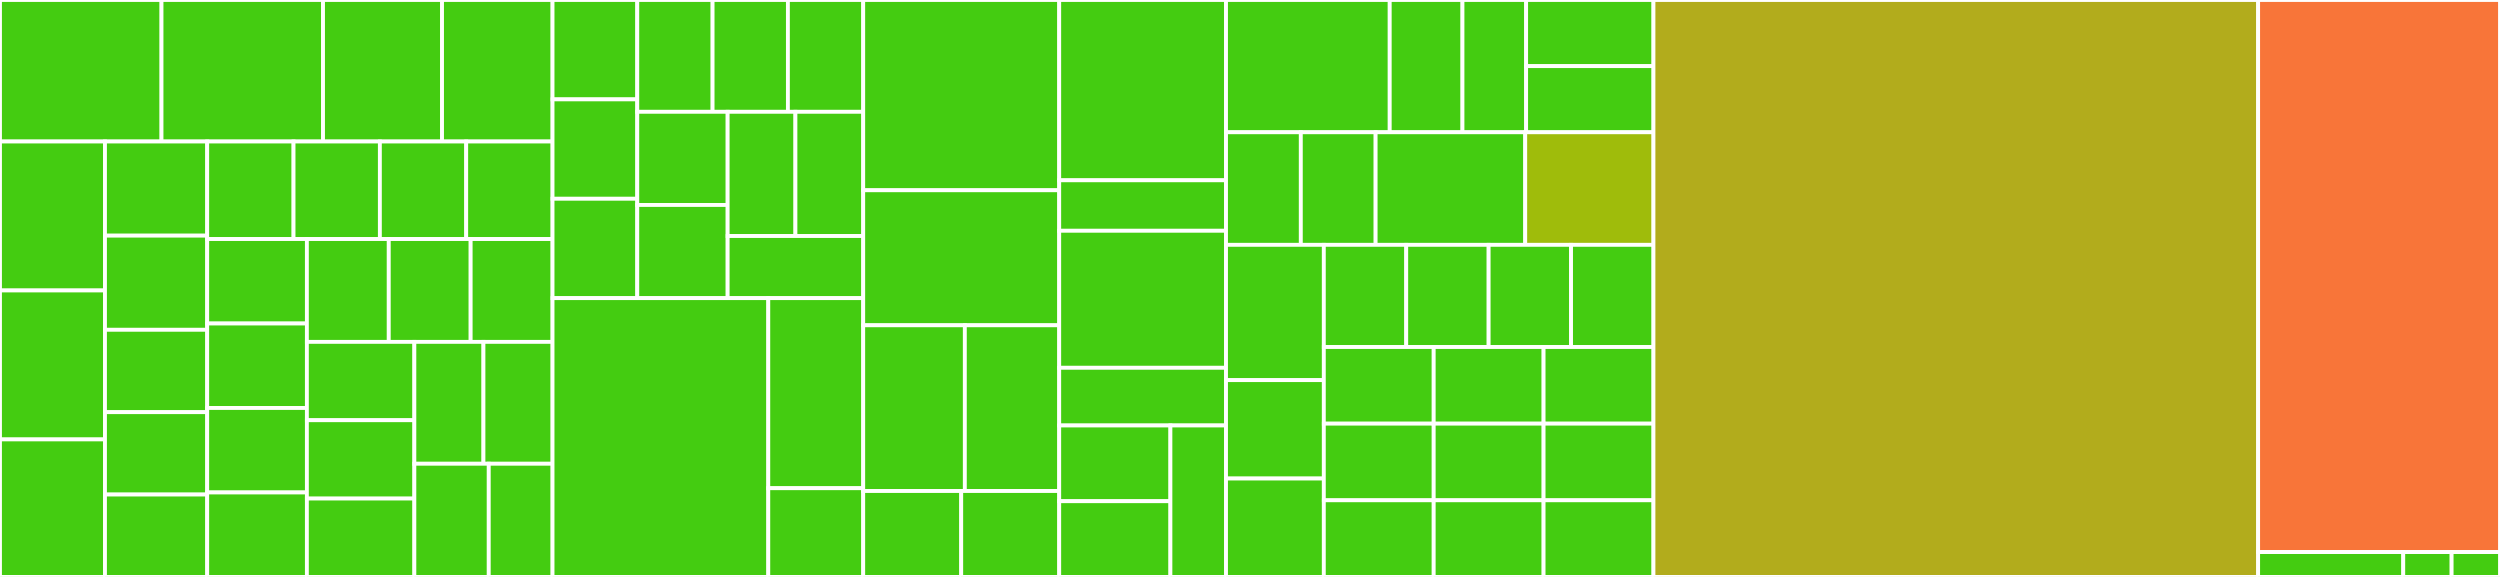 <svg baseProfile="full" width="650" height="150" viewBox="0 0 650 150" version="1.1"
xmlns="http://www.w3.org/2000/svg" xmlns:ev="http://www.w3.org/2001/xml-events"
xmlns:xlink="http://www.w3.org/1999/xlink">

<rect x="0" y="0" width="650" height="150" fill="#333333" stroke="none"/>

<style>rect.s{mask:url(#mask);}</style>
<defs>
  <pattern id="white" width="4" height="4" patternUnits="userSpaceOnUse" patternTransform="rotate(45)">
    <rect width="2" height="2" transform="translate(0,0)" fill="white"></rect>
  </pattern>
  <mask id="mask">
    <rect x="0" y="0" width="100%" height="100%" fill="url(#white)"></rect>
  </mask>
</defs>

<rect x="0" y="0" width="41.993" height="36.792" fill="#4c1" stroke="white" stroke-width="1" class=" tooltipped" data-content="checks/misc/capitalization.py"><title>checks/misc/capitalization.py</title></rect>
<rect x="41.993" y="0" width="41.993" height="36.792" fill="#4c1" stroke="white" stroke-width="1" class=" tooltipped" data-content="checks/misc/illogic.py"><title>checks/misc/illogic.py</title></rect>
<rect x="83.987" y="0" width="30.942" height="36.792" fill="#4c1" stroke="white" stroke-width="1" class=" tooltipped" data-content="checks/misc/greylist.py"><title>checks/misc/greylist.py</title></rect>
<rect x="114.929" y="0" width="28.732" height="36.792" fill="#4c1" stroke="white" stroke-width="1" class=" tooltipped" data-content="checks/misc/phrasal_adjectives.py"><title>checks/misc/phrasal_adjectives.py</title></rect>
<rect x="0" y="36.792" width="27.296" height="38.729" fill="#4c1" stroke="white" stroke-width="1" class=" tooltipped" data-content="checks/misc/tense_present.py"><title>checks/misc/tense_present.py</title></rect>
<rect x="0" y="75.521" width="27.296" height="38.729" fill="#4c1" stroke="white" stroke-width="1" class=" tooltipped" data-content="checks/misc/waxed.py"><title>checks/misc/waxed.py</title></rect>
<rect x="0" y="114.25" width="27.296" height="35.75" fill="#4c1" stroke="white" stroke-width="1" class=" tooltipped" data-content="checks/misc/false_plurals.py"><title>checks/misc/false_plurals.py</title></rect>
<rect x="27.296" y="36.792" width="26.577" height="24.477" fill="#4c1" stroke="white" stroke-width="1" class=" tooltipped" data-content="checks/misc/pretension.py"><title>checks/misc/pretension.py</title></rect>
<rect x="27.296" y="61.27" width="26.577" height="24.477" fill="#4c1" stroke="white" stroke-width="1" class=" tooltipped" data-content="checks/misc/suddenly.py"><title>checks/misc/suddenly.py</title></rect>
<rect x="27.296" y="85.747" width="26.577" height="21.418" fill="#4c1" stroke="white" stroke-width="1" class=" tooltipped" data-content="checks/misc/apologizing.py"><title>checks/misc/apologizing.py</title></rect>
<rect x="27.296" y="107.165" width="26.577" height="21.418" fill="#4c1" stroke="white" stroke-width="1" class=" tooltipped" data-content="checks/misc/back_formations.py"><title>checks/misc/back_formations.py</title></rect>
<rect x="27.296" y="128.582" width="26.577" height="21.418" fill="#4c1" stroke="white" stroke-width="1" class=" tooltipped" data-content="checks/misc/bureaucratese.py"><title>checks/misc/bureaucratese.py</title></rect>
<rect x="53.873" y="36.792" width="22.447" height="25.358" fill="#4c1" stroke="white" stroke-width="1" class=" tooltipped" data-content="checks/misc/but.py"><title>checks/misc/but.py</title></rect>
<rect x="76.32" y="36.792" width="22.447" height="25.358" fill="#4c1" stroke="white" stroke-width="1" class=" tooltipped" data-content="checks/misc/chatspeak.py"><title>checks/misc/chatspeak.py</title></rect>
<rect x="98.767" y="36.792" width="22.447" height="25.358" fill="#4c1" stroke="white" stroke-width="1" class=" tooltipped" data-content="checks/misc/commercialese.py"><title>checks/misc/commercialese.py</title></rect>
<rect x="121.214" y="36.792" width="22.447" height="25.358" fill="#4c1" stroke="white" stroke-width="1" class=" tooltipped" data-content="checks/misc/composition.py"><title>checks/misc/composition.py</title></rect>
<rect x="53.873" y="62.151" width="25.918" height="21.962" fill="#4c1" stroke="white" stroke-width="1" class=" tooltipped" data-content="checks/misc/currency.py"><title>checks/misc/currency.py</title></rect>
<rect x="53.873" y="84.113" width="25.918" height="21.962" fill="#4c1" stroke="white" stroke-width="1" class=" tooltipped" data-content="checks/misc/debased.py"><title>checks/misc/debased.py</title></rect>
<rect x="53.873" y="106.075" width="25.918" height="21.962" fill="#4c1" stroke="white" stroke-width="1" class=" tooltipped" data-content="checks/misc/inferior_superior.py"><title>checks/misc/inferior_superior.py</title></rect>
<rect x="53.873" y="128.038" width="25.918" height="21.962" fill="#4c1" stroke="white" stroke-width="1" class=" tooltipped" data-content="checks/misc/institution_name.py"><title>checks/misc/institution_name.py</title></rect>
<rect x="79.791" y="62.151" width="21.29" height="26.737" fill="#4c1" stroke="white" stroke-width="1" class=" tooltipped" data-content="checks/misc/latin.py"><title>checks/misc/latin.py</title></rect>
<rect x="101.081" y="62.151" width="21.29" height="26.737" fill="#4c1" stroke="white" stroke-width="1" class=" tooltipped" data-content="checks/misc/many_a.py"><title>checks/misc/many_a.py</title></rect>
<rect x="122.371" y="62.151" width="21.29" height="26.737" fill="#4c1" stroke="white" stroke-width="1" class=" tooltipped" data-content="checks/misc/metadiscourse.py"><title>checks/misc/metadiscourse.py</title></rect>
<rect x="79.791" y="88.888" width="27.943" height="20.371" fill="#4c1" stroke="white" stroke-width="1" class=" tooltipped" data-content="checks/misc/narcissism.py"><title>checks/misc/narcissism.py</title></rect>
<rect x="79.791" y="109.258" width="27.943" height="20.371" fill="#4c1" stroke="white" stroke-width="1" class=" tooltipped" data-content="checks/misc/not_guilty.py"><title>checks/misc/not_guilty.py</title></rect>
<rect x="79.791" y="129.629" width="27.943" height="20.371" fill="#4c1" stroke="white" stroke-width="1" class=" tooltipped" data-content="checks/misc/preferred_forms.py"><title>checks/misc/preferred_forms.py</title></rect>
<rect x="107.734" y="88.888" width="17.963" height="31.688" fill="#4c1" stroke="white" stroke-width="1" class=" tooltipped" data-content="checks/misc/professions.py"><title>checks/misc/professions.py</title></rect>
<rect x="125.698" y="88.888" width="17.963" height="31.688" fill="#4c1" stroke="white" stroke-width="1" class=" tooltipped" data-content="checks/misc/punctuation.py"><title>checks/misc/punctuation.py</title></rect>
<rect x="107.734" y="120.576" width="19.345" height="29.424" fill="#4c1" stroke="white" stroke-width="1" class=" tooltipped" data-content="checks/misc/scare_quotes.py"><title>checks/misc/scare_quotes.py</title></rect>
<rect x="127.08" y="120.576" width="16.582" height="29.424" fill="#4c1" stroke="white" stroke-width="1" class=" tooltipped" data-content="checks/misc/whence.py"><title>checks/misc/whence.py</title></rect>
<rect x="143.661" y="0" width="22.03" height="25.839" fill="#4c1" stroke="white" stroke-width="1" class=" tooltipped" data-content="checks/spelling/able_atable.py"><title>checks/spelling/able_atable.py</title></rect>
<rect x="143.661" y="25.839" width="22.03" height="25.839" fill="#4c1" stroke="white" stroke-width="1" class=" tooltipped" data-content="checks/spelling/able_ible.py"><title>checks/spelling/able_ible.py</title></rect>
<rect x="143.661" y="51.678" width="22.03" height="25.839" fill="#4c1" stroke="white" stroke-width="1" class=" tooltipped" data-content="checks/spelling/ally_ly.py"><title>checks/spelling/ally_ly.py</title></rect>
<rect x="165.691" y="0" width="19.582" height="29.069" fill="#4c1" stroke="white" stroke-width="1" class=" tooltipped" data-content="checks/spelling/ance_ence.py"><title>checks/spelling/ance_ence.py</title></rect>
<rect x="185.273" y="0" width="19.582" height="29.069" fill="#4c1" stroke="white" stroke-width="1" class=" tooltipped" data-content="checks/spelling/athletes.py"><title>checks/spelling/athletes.py</title></rect>
<rect x="204.855" y="0" width="19.582" height="29.069" fill="#4c1" stroke="white" stroke-width="1" class=" tooltipped" data-content="checks/spelling/ely_ly.py"><title>checks/spelling/ely_ly.py</title></rect>
<rect x="165.691" y="29.069" width="23.498" height="24.224" fill="#4c1" stroke="white" stroke-width="1" class=" tooltipped" data-content="checks/spelling/em_im_en_in.py"><title>checks/spelling/em_im_en_in.py</title></rect>
<rect x="165.691" y="53.293" width="23.498" height="24.224" fill="#4c1" stroke="white" stroke-width="1" class=" tooltipped" data-content="checks/spelling/er_or.py"><title>checks/spelling/er_or.py</title></rect>
<rect x="189.189" y="29.069" width="17.624" height="32.299" fill="#4c1" stroke="white" stroke-width="1" class=" tooltipped" data-content="checks/spelling/in_un.py"><title>checks/spelling/in_un.py</title></rect>
<rect x="206.813" y="29.069" width="17.624" height="32.299" fill="#4c1" stroke="white" stroke-width="1" class=" tooltipped" data-content="checks/spelling/misc.py"><title>checks/spelling/misc.py</title></rect>
<rect x="189.189" y="61.367" width="35.248" height="16.149" fill="#4c1" stroke="white" stroke-width="1" class=" tooltipped" data-content="checks/spelling/ve_of.py"><title>checks/spelling/ve_of.py</title></rect>
<rect x="143.661" y="77.517" width="56.094" height="72.483" fill="#4c1" stroke="white" stroke-width="1" class=" tooltipped" data-content="checks/typography/symbols.py"><title>checks/typography/symbols.py</title></rect>
<rect x="199.756" y="77.517" width="24.681" height="49.42" fill="#4c1" stroke="white" stroke-width="1" class=" tooltipped" data-content="checks/typography/exclamation.py"><title>checks/typography/exclamation.py</title></rect>
<rect x="199.756" y="126.937" width="24.681" height="23.063" fill="#4c1" stroke="white" stroke-width="1" class=" tooltipped" data-content="checks/typography/diacritical_marks.py"><title>checks/typography/diacritical_marks.py</title></rect>
<rect x="224.437" y="0" width="50.959" height="49.468" fill="#4c1" stroke="white" stroke-width="1" class=" tooltipped" data-content="checks/dates_times/dates.py"><title>checks/dates_times/dates.py</title></rect>
<rect x="224.437" y="49.468" width="50.959" height="35.106" fill="#4c1" stroke="white" stroke-width="1" class=" tooltipped" data-content="checks/dates_times/am_pm.py"><title>checks/dates_times/am_pm.py</title></rect>
<rect x="224.437" y="84.574" width="26.423" height="43.085" fill="#4c1" stroke="white" stroke-width="1" class=" tooltipped" data-content="checks/terms/venery.py"><title>checks/terms/venery.py</title></rect>
<rect x="250.86" y="84.574" width="24.536" height="43.085" fill="#4c1" stroke="white" stroke-width="1" class=" tooltipped" data-content="checks/terms/denizen_labels.py"><title>checks/terms/denizen_labels.py</title></rect>
<rect x="224.437" y="127.66" width="25.48" height="22.34" fill="#4c1" stroke="white" stroke-width="1" class=" tooltipped" data-content="checks/terms/animal_adjectives.py"><title>checks/terms/animal_adjectives.py</title></rect>
<rect x="249.917" y="127.66" width="25.48" height="22.34" fill="#4c1" stroke="white" stroke-width="1" class=" tooltipped" data-content="checks/terms/eponymous_adjectives.py"><title>checks/terms/eponymous_adjectives.py</title></rect>
<rect x="275.396" y="0" width="43.369" height="46.875" fill="#4c1" stroke="white" stroke-width="1" class=" tooltipped" data-content="checks/redundancy/misc.py"><title>checks/redundancy/misc.py</title></rect>
<rect x="275.396" y="46.875" width="43.369" height="13.125" fill="#4c1" stroke="white" stroke-width="1" class=" tooltipped" data-content="checks/redundancy/ras_syndrome.py"><title>checks/redundancy/ras_syndrome.py</title></rect>
<rect x="275.396" y="60.0" width="43.369" height="35.625" fill="#4c1" stroke="white" stroke-width="1" class=" tooltipped" data-content="checks/cliches/misc.py"><title>checks/cliches/misc.py</title></rect>
<rect x="275.396" y="95.625" width="43.369" height="15.0" fill="#4c1" stroke="white" stroke-width="1" class=" tooltipped" data-content="checks/cliches/hell.py"><title>checks/cliches/hell.py</title></rect>
<rect x="275.396" y="110.625" width="28.913" height="19.688" fill="#4c1" stroke="white" stroke-width="1" class=" tooltipped" data-content="checks/cursing/filth.py"><title>checks/cursing/filth.py</title></rect>
<rect x="275.396" y="130.312" width="28.913" height="19.688" fill="#4c1" stroke="white" stroke-width="1" class=" tooltipped" data-content="checks/cursing/nfl.py"><title>checks/cursing/nfl.py</title></rect>
<rect x="304.309" y="110.625" width="14.456" height="39.375" fill="#4c1" stroke="white" stroke-width="1" class=" tooltipped" data-content="checks/cursing/nword.py"><title>checks/cursing/nword.py</title></rect>
<rect x="318.766" y="0" width="42.562" height="34.39" fill="#4c1" stroke="white" stroke-width="1" class=" tooltipped" data-content="checks/psychology/misc.py"><title>checks/psychology/misc.py</title></rect>
<rect x="361.328" y="0" width="18.916" height="34.39" fill="#4c1" stroke="white" stroke-width="1" class=" tooltipped" data-content="checks/security/password.py"><title>checks/security/password.py</title></rect>
<rect x="380.244" y="0" width="16.552" height="34.39" fill="#4c1" stroke="white" stroke-width="1" class=" tooltipped" data-content="checks/security/credit_card.py"><title>checks/security/credit_card.py</title></rect>
<rect x="396.796" y="0" width="33.104" height="17.195" fill="#4c1" stroke="white" stroke-width="1" class=" tooltipped" data-content="checks/consistency/spacing.py"><title>checks/consistency/spacing.py</title></rect>
<rect x="396.796" y="17.195" width="33.104" height="17.195" fill="#4c1" stroke="white" stroke-width="1" class=" tooltipped" data-content="checks/consistency/spelling.py"><title>checks/consistency/spelling.py</title></rect>
<rect x="318.766" y="34.39" width="19.448" height="29.268" fill="#4c1" stroke="white" stroke-width="1" class=" tooltipped" data-content="checks/lgbtq/offensive_terms.py"><title>checks/lgbtq/offensive_terms.py</title></rect>
<rect x="338.214" y="34.39" width="19.448" height="29.268" fill="#4c1" stroke="white" stroke-width="1" class=" tooltipped" data-content="checks/lgbtq/terms.py"><title>checks/lgbtq/terms.py</title></rect>
<rect x="357.663" y="34.39" width="38.897" height="29.268" fill="#4c1" stroke="white" stroke-width="1" class=" tooltipped" data-content="checks/mixed_metaphors/misc.py"><title>checks/mixed_metaphors/misc.py</title></rect>
<rect x="396.56" y="34.39" width="33.34" height="29.268" fill="#9fbc0b" stroke="white" stroke-width="1" class=" tooltipped" data-content="checks/sexism/misc.py"><title>checks/sexism/misc.py</title></rect>
<rect x="318.766" y="63.659" width="25.429" height="35.176" fill="#4c1" stroke="white" stroke-width="1" class=" tooltipped" data-content="checks/uncomparables/misc.py"><title>checks/uncomparables/misc.py</title></rect>
<rect x="318.766" y="98.835" width="25.429" height="25.583" fill="#4c1" stroke="white" stroke-width="1" class=" tooltipped" data-content="checks/lexical_illusions/misc.py"><title>checks/lexical_illusions/misc.py</title></rect>
<rect x="318.766" y="124.417" width="25.429" height="25.583" fill="#4c1" stroke="white" stroke-width="1" class=" tooltipped" data-content="checks/weasel_words/very.py"><title>checks/weasel_words/very.py</title></rect>
<rect x="344.195" y="63.659" width="21.426" height="26.567" fill="#4c1" stroke="white" stroke-width="1" class=" tooltipped" data-content="checks/airlinese/misc.py"><title>checks/airlinese/misc.py</title></rect>
<rect x="365.621" y="63.659" width="21.426" height="26.567" fill="#4c1" stroke="white" stroke-width="1" class=" tooltipped" data-content="checks/annotations/misc.py"><title>checks/annotations/misc.py</title></rect>
<rect x="387.047" y="63.659" width="21.426" height="26.567" fill="#4c1" stroke="white" stroke-width="1" class=" tooltipped" data-content="checks/archaism/misc.py"><title>checks/archaism/misc.py</title></rect>
<rect x="408.474" y="63.659" width="21.426" height="26.567" fill="#4c1" stroke="white" stroke-width="1" class=" tooltipped" data-content="checks/corporate_speak/misc.py"><title>checks/corporate_speak/misc.py</title></rect>
<rect x="344.195" y="90.225" width="28.568" height="19.925" fill="#4c1" stroke="white" stroke-width="1" class=" tooltipped" data-content="checks/hedging/misc.py"><title>checks/hedging/misc.py</title></rect>
<rect x="344.195" y="110.15" width="28.568" height="19.925" fill="#4c1" stroke="white" stroke-width="1" class=" tooltipped" data-content="checks/hyperbole/misc.py"><title>checks/hyperbole/misc.py</title></rect>
<rect x="344.195" y="130.075" width="28.568" height="19.925" fill="#4c1" stroke="white" stroke-width="1" class=" tooltipped" data-content="checks/jargon/misc.py"><title>checks/jargon/misc.py</title></rect>
<rect x="372.763" y="90.225" width="28.568" height="19.925" fill="#4c1" stroke="white" stroke-width="1" class=" tooltipped" data-content="checks/malapropisms/misc.py"><title>checks/malapropisms/misc.py</title></rect>
<rect x="401.332" y="90.225" width="28.568" height="19.925" fill="#4c1" stroke="white" stroke-width="1" class=" tooltipped" data-content="checks/mondegreens/misc.py"><title>checks/mondegreens/misc.py</title></rect>
<rect x="372.763" y="110.15" width="28.568" height="19.925" fill="#4c1" stroke="white" stroke-width="1" class=" tooltipped" data-content="checks/needless_variants/misc.py"><title>checks/needless_variants/misc.py</title></rect>
<rect x="372.763" y="130.075" width="28.568" height="19.925" fill="#4c1" stroke="white" stroke-width="1" class=" tooltipped" data-content="checks/nonwords/misc.py"><title>checks/nonwords/misc.py</title></rect>
<rect x="401.332" y="110.15" width="28.568" height="19.925" fill="#4c1" stroke="white" stroke-width="1" class=" tooltipped" data-content="checks/oxymorons/misc.py"><title>checks/oxymorons/misc.py</title></rect>
<rect x="401.332" y="130.075" width="28.568" height="19.925" fill="#4c1" stroke="white" stroke-width="1" class=" tooltipped" data-content="checks/skunked_terms/misc.py"><title>checks/skunked_terms/misc.py</title></rect>
<rect x="429.9" y="0" width="157.214" height="150.0" fill="#b2ac1c" stroke="white" stroke-width="1" class=" tooltipped" data-content="tools.py"><title>tools.py</title></rect>
<rect x="587.114" y="0" width="62.886" height="143.534" fill="#f87539" stroke="white" stroke-width="1" class=" tooltipped" data-content="command_line.py"><title>command_line.py</title></rect>
<rect x="587.114" y="143.534" width="37.731" height="6.466" fill="#4c1" stroke="white" stroke-width="1" class=" tooltipped" data-content="__init__.py"><title>__init__.py</title></rect>
<rect x="624.846" y="143.534" width="12.577" height="6.466" fill="#4c1" stroke="white" stroke-width="1" class=" tooltipped" data-content="config.py"><title>config.py</title></rect>
<rect x="637.423" y="143.534" width="12.577" height="6.466" fill="#4c1" stroke="white" stroke-width="1" class=" tooltipped" data-content="version.py"><title>version.py</title></rect>
</svg>